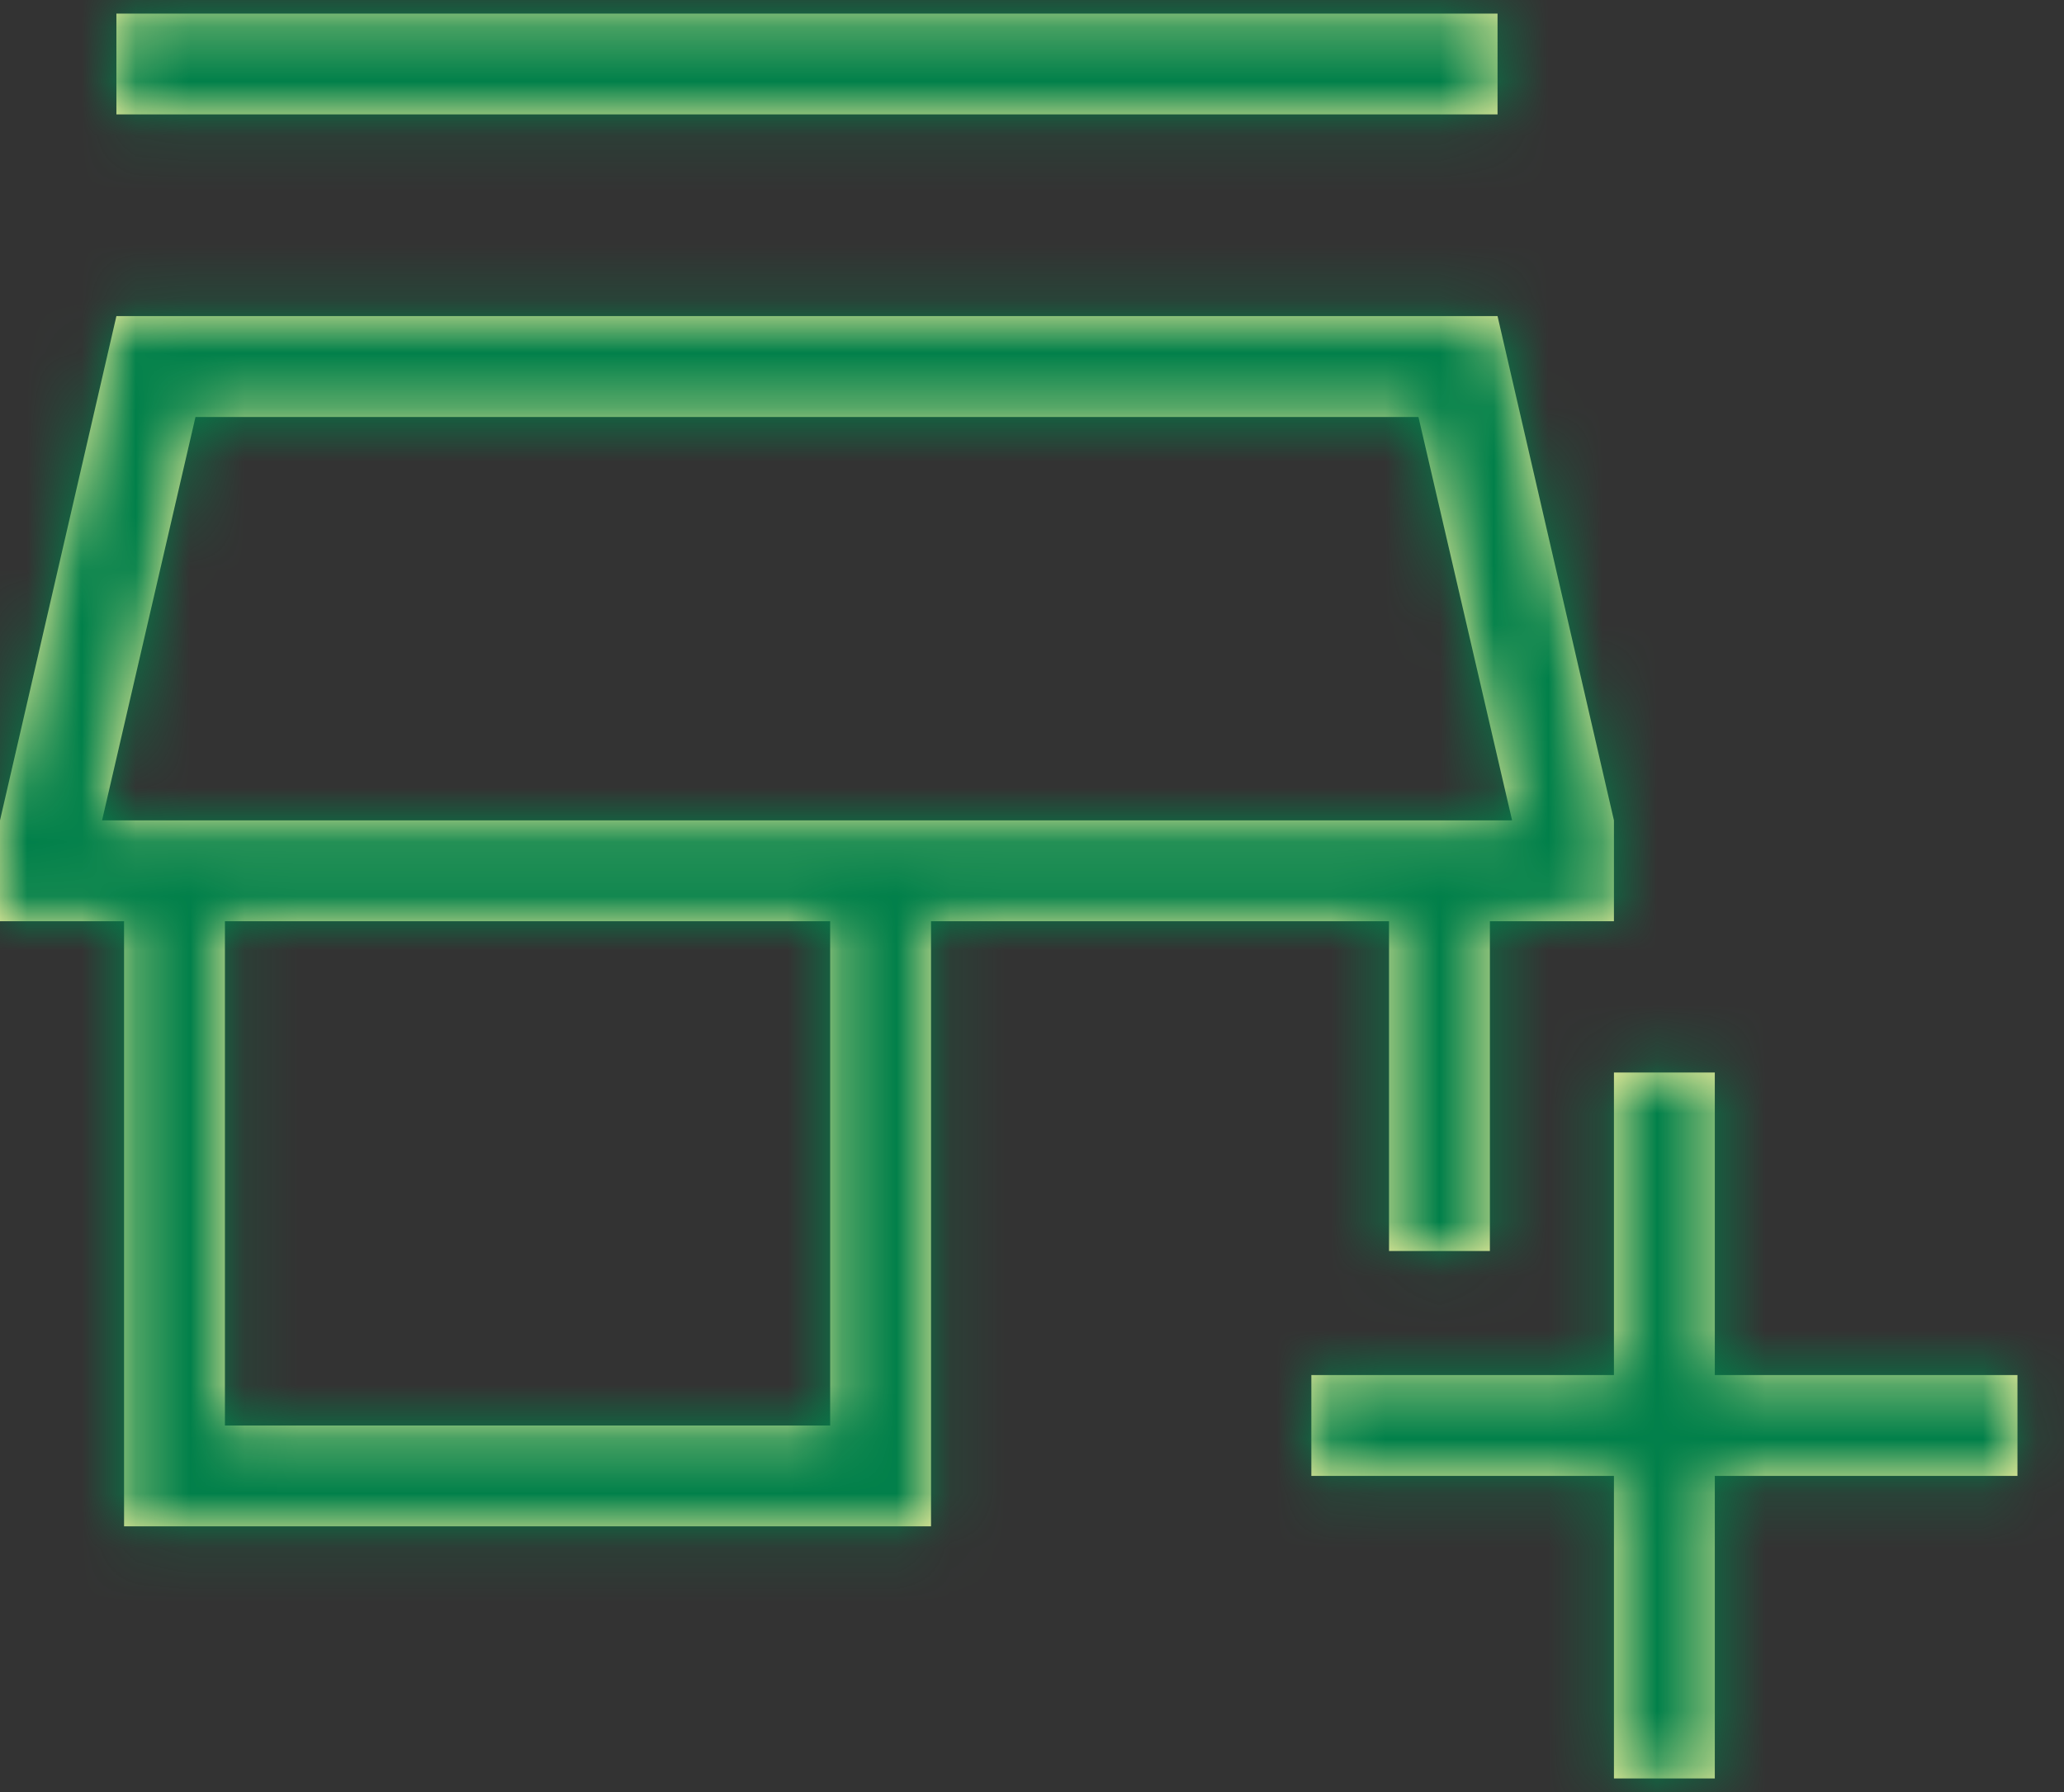 <svg width="38" height="33" viewBox="0 0 38 33" fill="none" xmlns="http://www.w3.org/2000/svg">
<rect x="0" y="0" width="38" height="33" fill="#333333" stroke="none"/>
<mask id="path-1-inside-1_2232_331" fill="white">
<path d="M29.714 32.75V27.179H24.143V25.321H29.714V19.75H31.571V25.321H37.143V27.179H31.571V32.75H29.714ZM2.284 28.107V16.964H0V15.107L2.143 5.821H27.571L29.714 15.107V16.964H27.43V23.037H25.573V16.964H17.141V28.107H2.284ZM4.141 26.25H15.284V16.964H4.141V26.25ZM2.143 2.107V0.25H27.571V2.107H2.143ZM1.879 15.107H27.839L26.115 7.679H3.599L1.879 15.107Z"/>
</mask>
<path d="M29.714 32.75V27.179H24.143V25.321H29.714V19.75H31.571V25.321H37.143V27.179H31.571V32.75H29.714ZM2.284 28.107V16.964H0V15.107L2.143 5.821H27.571L29.714 15.107V16.964H27.43V23.037H25.573V16.964H17.141V28.107H2.284ZM4.141 26.25H15.284V16.964H4.141V26.25ZM2.143 2.107V0.25H27.571V2.107H2.143ZM1.879 15.107H27.839L26.115 7.679H3.599L1.879 15.107Z" fill="#FFF6A1"/>
<path d="M1.878 16.036H27.839V14.179H1.878V16.036ZM29.714 32.75H27.857V34.607H29.714V32.75ZM29.714 27.179H31.571V25.321H29.714V27.179ZM24.143 27.179H22.286V29.036H24.143V27.179ZM24.143 25.321V23.464H22.286V25.321H24.143ZM29.714 25.321V27.179H31.571V25.321H29.714ZM29.714 19.75V17.893H27.857V19.75H29.714ZM31.571 19.75H33.429V17.893H31.571V19.75ZM31.571 25.321H29.714V27.179H31.571V25.321ZM37.143 25.321H39V23.464H37.143V25.321ZM37.143 27.179V29.036H39V27.179H37.143ZM31.571 27.179V25.321H29.714V27.179H31.571ZM31.571 32.75V34.607H33.429V32.75H31.571ZM2.284 28.107H0.427V29.964H2.284V28.107ZM2.284 16.964H4.141V15.107H2.284V16.964ZM0 16.964H-1.857V18.821H0V16.964ZM0 15.107L-1.81 14.69L-1.857 14.896V15.107H0ZM2.143 5.821V3.964H0.666L0.334 5.404L2.143 5.821ZM27.571 5.821L29.381 5.404L29.049 3.964H27.571V5.821ZM29.714 15.107H31.571V14.896L31.524 14.69L29.714 15.107ZM29.714 16.964V18.821H31.571V16.964H29.714ZM27.43 16.964V15.107H25.573V16.964H27.43ZM27.43 23.037V24.894H29.287V23.037H27.43ZM25.573 23.037H23.716V24.894H25.573V23.037ZM25.573 16.964H27.43V15.107H25.573V16.964ZM17.141 16.964V15.107H15.284V16.964H17.141ZM17.141 28.107V29.964H18.999V28.107H17.141ZM4.141 26.25H2.284V28.107H4.141V26.25ZM15.284 26.25V28.107H17.141V26.25H15.284ZM15.284 16.964H17.141V15.107H15.284V16.964ZM4.141 16.964V15.107H2.284V16.964H4.141ZM27.839 15.107V16.964H30.176L29.648 14.687L27.839 15.107ZM2.143 2.107H0.286V3.964H2.143V2.107ZM2.143 0.25V-1.607H0.286V0.25H2.143ZM27.571 0.25H29.428V-1.607H27.571V0.25ZM27.571 2.107V3.964H29.428V2.107H27.571ZM1.879 15.107L0.07 14.688L-0.457 16.964H1.879V15.107ZM26.115 7.679L27.924 7.259L27.591 5.821H26.115V7.679ZM3.599 7.679V5.821H2.123L1.79 7.26L3.599 7.679ZM31.571 32.75V27.179H27.857V32.75H31.571ZM29.714 25.321H24.143V29.036H29.714V25.321ZM26 27.179V25.321H22.286V27.179H26ZM24.143 27.179H29.714V23.464H24.143V27.179ZM31.571 25.321V19.75H27.857V25.321H31.571ZM29.714 21.607H31.571V17.893H29.714V21.607ZM29.714 19.75V25.321H33.429V19.75H29.714ZM31.571 27.179H37.143V23.464H31.571V27.179ZM35.286 25.321V27.179H39V25.321H35.286ZM37.143 25.321H31.571V29.036H37.143V25.321ZM29.714 27.179V32.75H33.429V27.179H29.714ZM31.571 30.893H29.714V34.607H31.571V30.893ZM4.141 28.107V16.964H0.427V28.107H4.141ZM2.284 15.107H0V18.821H2.284V15.107ZM1.857 16.964V15.107H-1.857V16.964H1.857ZM1.81 15.525L3.953 6.239L0.334 5.404L-1.81 14.69L1.81 15.525ZM2.143 7.679H27.571V3.964H2.143V7.679ZM25.762 6.239L27.905 15.525L31.524 14.69L29.381 5.404L25.762 6.239ZM27.857 15.107V16.964H31.571V15.107H27.857ZM29.714 15.107H27.43V18.821H29.714V15.107ZM25.573 16.964V23.037H29.287V16.964H25.573ZM27.43 21.18H25.573V24.894H27.43V21.18ZM27.43 23.037V16.964H23.716V23.037H27.43ZM25.573 15.107H17.141V18.821H25.573V15.107ZM15.284 16.964V28.107H18.999V16.964H15.284ZM17.141 26.25H2.284V29.964H17.141V26.25ZM4.141 28.107H15.284V24.393H4.141V28.107ZM17.141 26.25V16.964H13.427V26.25H17.141ZM15.284 15.107H4.141V18.821H15.284V15.107ZM2.284 16.964V26.25H5.999V16.964H2.284ZM4 2.107V0.25H0.286V2.107H4ZM2.143 2.107H27.571V-1.607H2.143V2.107ZM25.714 0.25V2.107H29.428V0.25H25.714ZM27.571 0.25H2.143V3.964H27.571V0.25ZM1.879 16.964H27.839V13.25H1.879V16.964ZM29.648 14.687L27.924 7.259L24.306 8.098L26.029 15.527L29.648 14.687ZM26.115 5.821H3.599V9.536H26.115V5.821ZM1.79 7.26L0.07 14.688L3.689 15.526L5.408 8.097L1.79 7.26Z" fill="#01804A" mask="url(#path-1-inside-1_2232_331)"/>
</svg>
